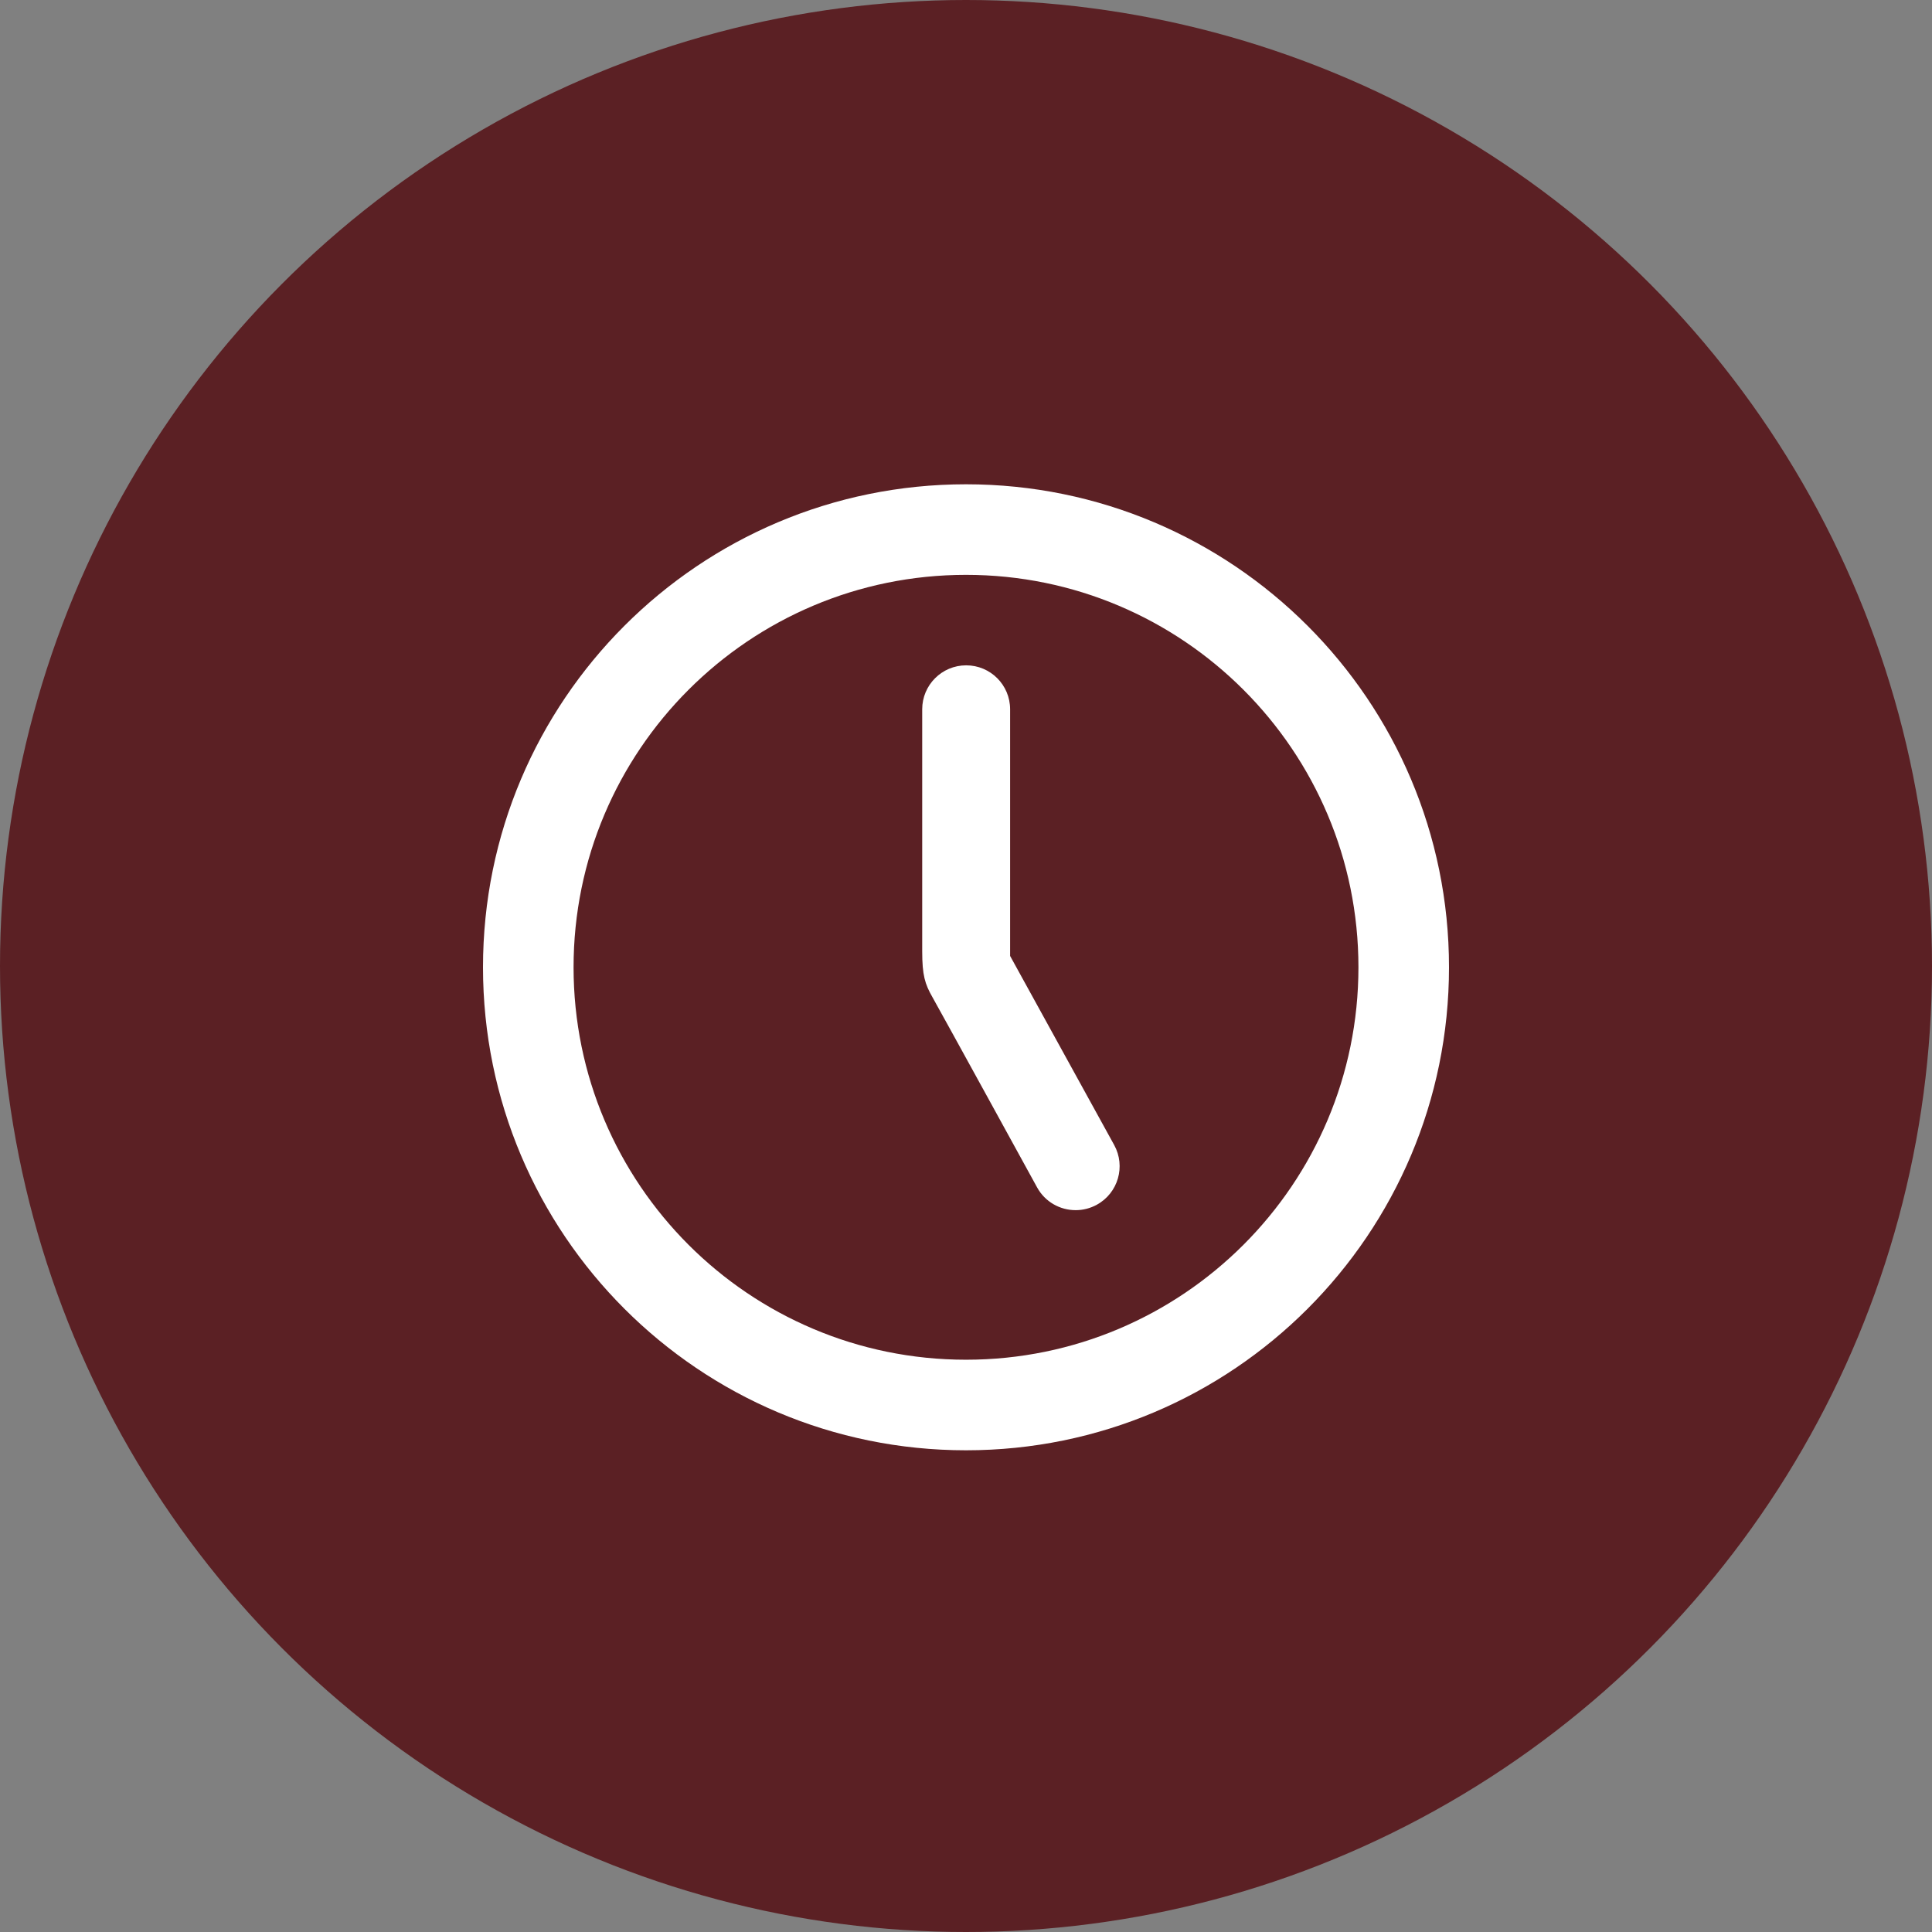 <?xml version="1.0" encoding="UTF-8"?><svg id="_レイヤー_2" xmlns="http://www.w3.org/2000/svg" viewBox="0 0 240 240"><rect x="0" y="0" width="240" height="240" fill="#808080" stroke="none"/><defs><style>.cls-1{fill:#fff;}.cls-2{fill:#5b2024;}</style></defs><g id="_レイヤー1"><circle class="cls-2" cx="120" cy="120" r="120"/><path class="cls-1" d="M168.75,120.16c0,26.92-21.83,48.75-48.75,48.75s-48.75-21.83-48.75-48.75,21.83-48.75,48.75-48.75,48.75,21.83,48.75,48.75ZM60,120.16c0,33.14,26.86,60,60,60s60-26.86,60-60-26.86-60-60-60-60,26.86-60,60Z"/><path class="cls-1" d="M133.61,150.33c-1.92,0-3.79-1.02-4.78-2.83,0,0-12.01-21.89-13-23.63-.93-1.63-1.27-2.71-1.27-5.72v-30.04c0-3.01,2.44-5.46,5.46-5.46s5.46,2.44,5.46,5.46v30.64l12.93,23.49c1.45,2.64.49,5.96-2.15,7.41-.83.46-1.74.68-2.62.68Z"/></g></svg>